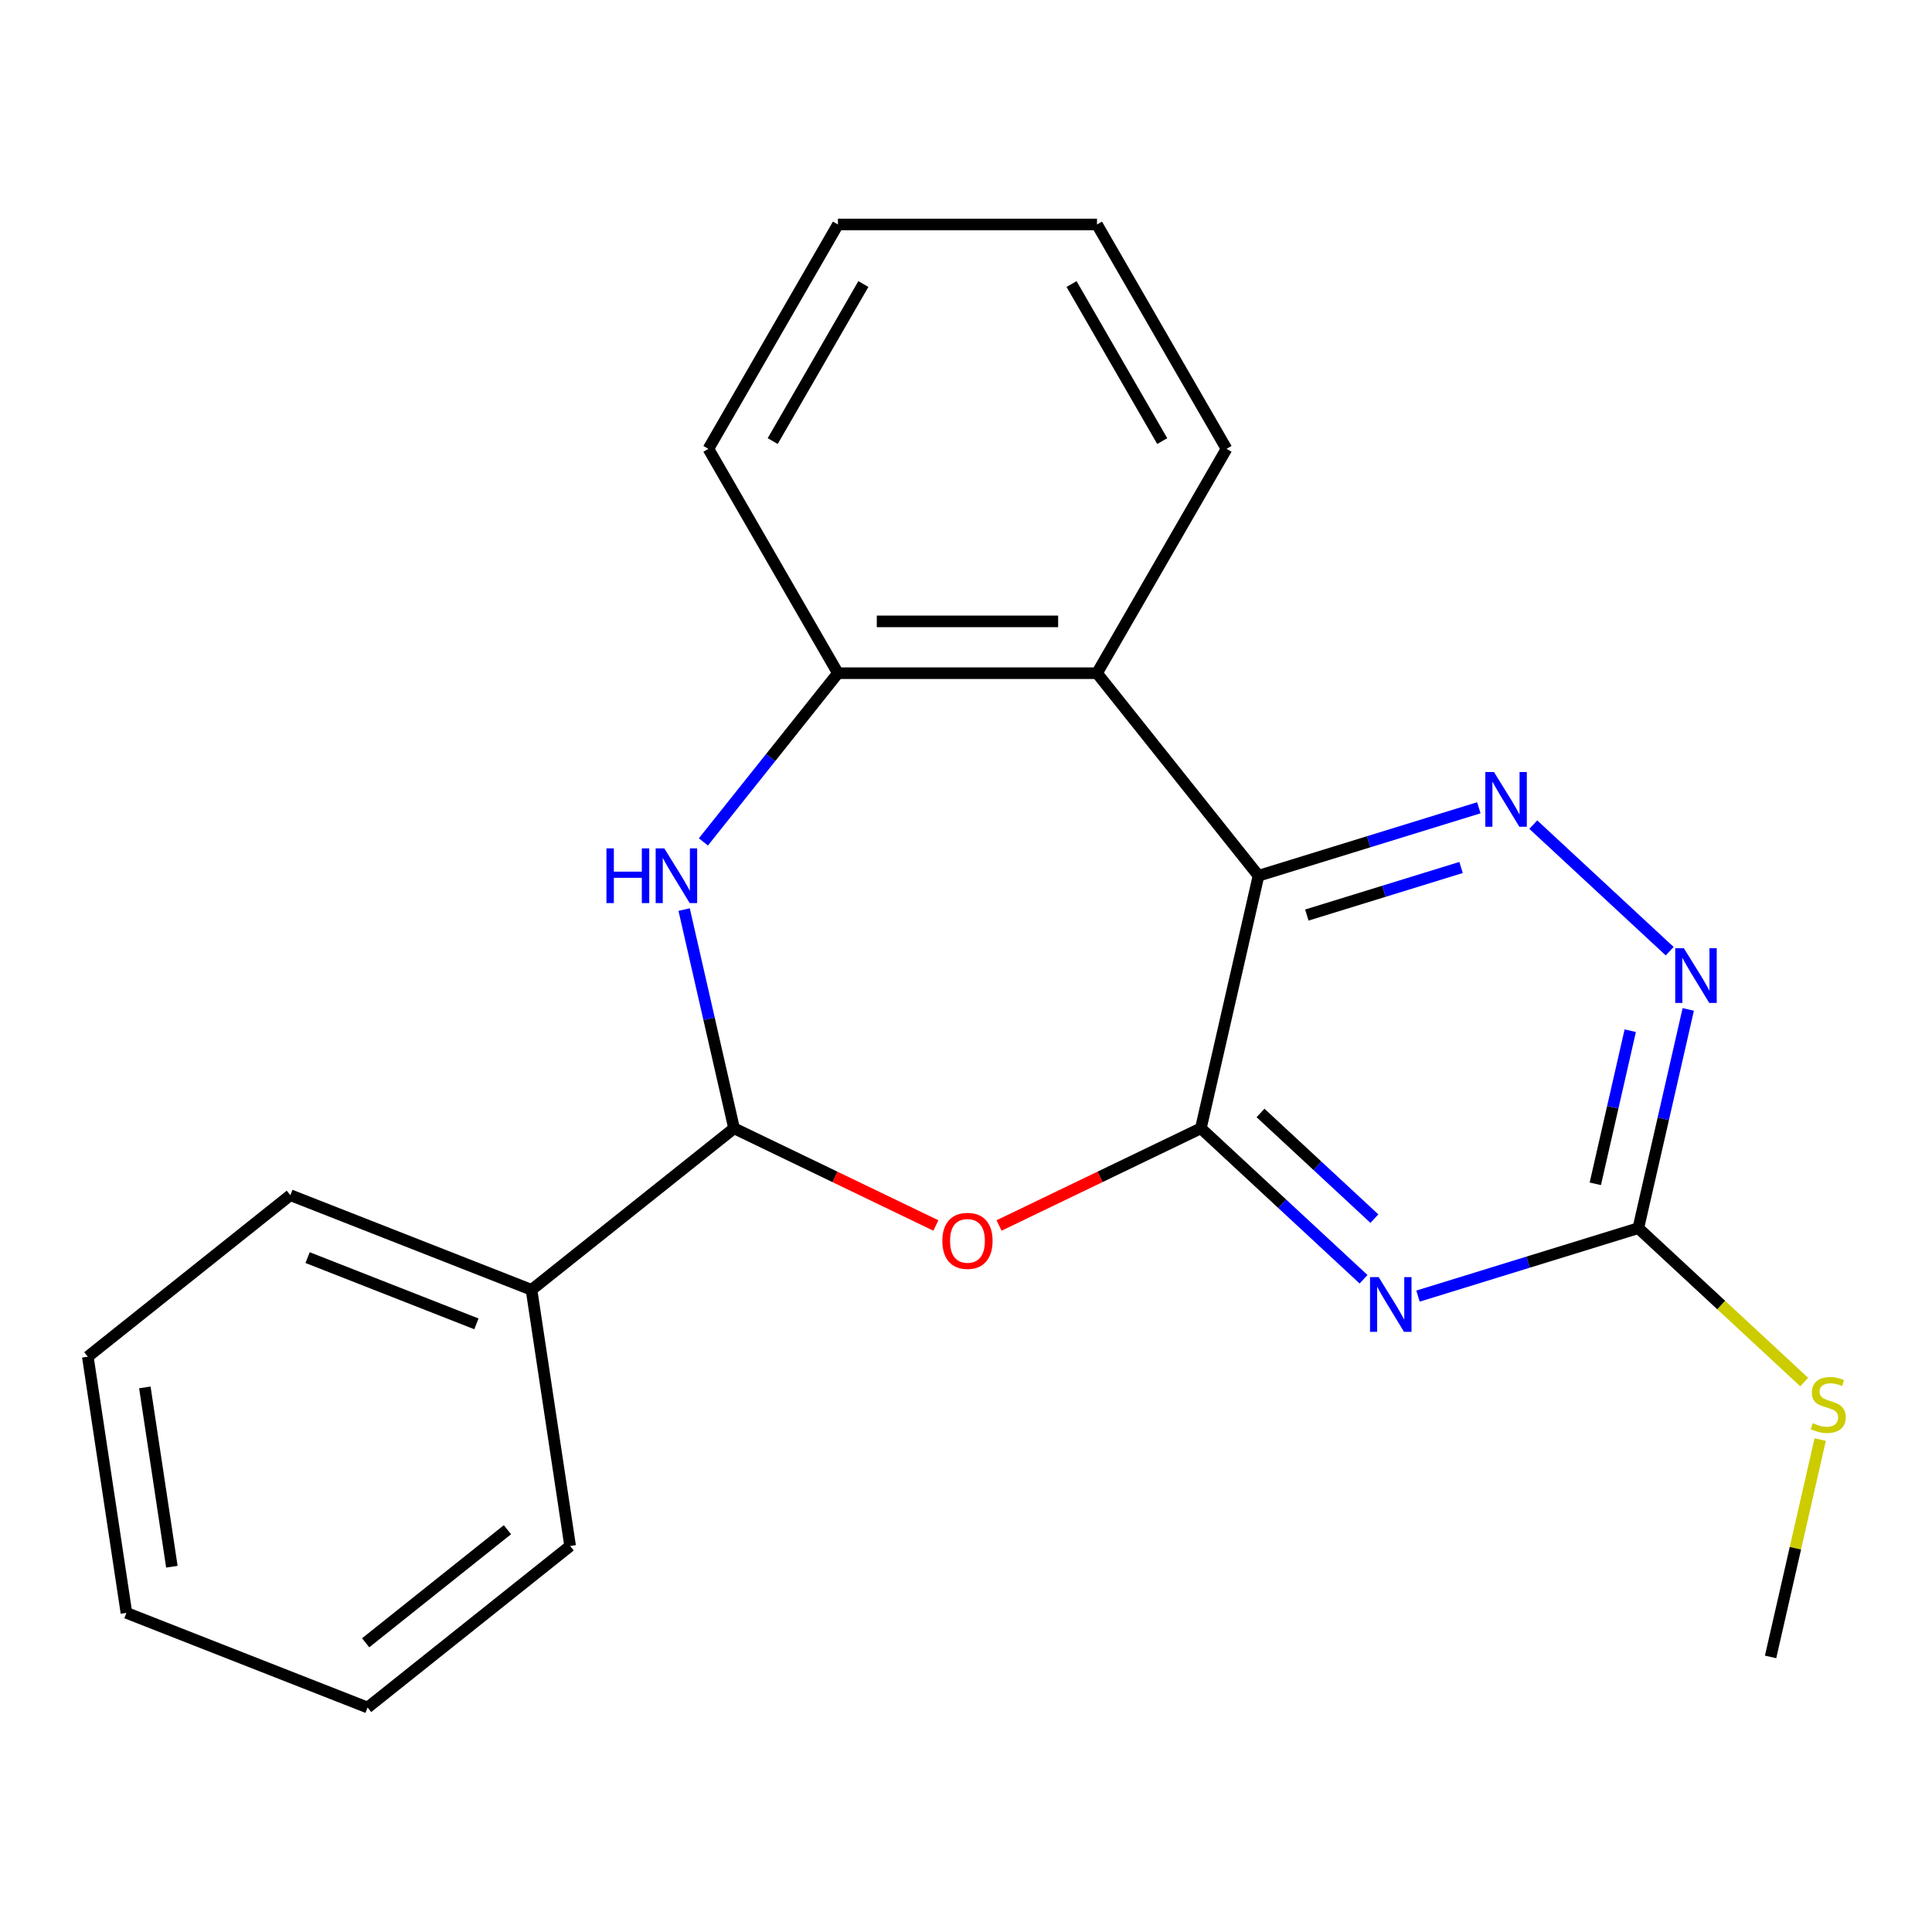 <?xml version='1.0' encoding='iso-8859-1'?>
<svg version='1.1' baseProfile='full'
              xmlns='http://www.w3.org/2000/svg'
                      xmlns:rdkit='http://www.rdkit.org/xml'
                      xmlns:xlink='http://www.w3.org/1999/xlink'
                  xml:space='preserve'
width='1000px' height='1000px' viewBox='0 0 1000 1000'>
<!-- END OF HEADER -->
<rect style='opacity:1.0;fill:#FFFFFF;stroke:none' width='1000' height='1000' x='0' y='0'> </rect>
<path class='bond-0' d='M 621.569,584.007 L 651.407,453.279' style='fill:none;fill-rule:evenodd;stroke:#000000;stroke-width:6px;stroke-linecap:butt;stroke-linejoin:miter;stroke-opacity:1' />
<path class='bond-1' d='M 621.569,584.007 L 663.67,623.072' style='fill:none;fill-rule:evenodd;stroke:#000000;stroke-width:6px;stroke-linecap:butt;stroke-linejoin:miter;stroke-opacity:1' />
<path class='bond-1' d='M 663.67,623.072 L 705.772,662.136' style='fill:none;fill-rule:evenodd;stroke:#0000FF;stroke-width:6px;stroke-linecap:butt;stroke-linejoin:miter;stroke-opacity:1' />
<path class='bond-1' d='M 652.44,576.068 L 681.911,603.413' style='fill:none;fill-rule:evenodd;stroke:#000000;stroke-width:6px;stroke-linecap:butt;stroke-linejoin:miter;stroke-opacity:1' />
<path class='bond-1' d='M 681.911,603.413 L 711.382,630.758' style='fill:none;fill-rule:evenodd;stroke:#0000FF;stroke-width:6px;stroke-linecap:butt;stroke-linejoin:miter;stroke-opacity:1' />
<path class='bond-2' d='M 621.569,584.007 L 569.34,609.16' style='fill:none;fill-rule:evenodd;stroke:#000000;stroke-width:6px;stroke-linecap:butt;stroke-linejoin:miter;stroke-opacity:1' />
<path class='bond-2' d='M 569.34,609.16 L 517.11,634.312' style='fill:none;fill-rule:evenodd;stroke:#FF0000;stroke-width:6px;stroke-linecap:butt;stroke-linejoin:miter;stroke-opacity:1' />
<path class='bond-3' d='M 651.407,453.279 L 708.427,435.691' style='fill:none;fill-rule:evenodd;stroke:#000000;stroke-width:6px;stroke-linecap:butt;stroke-linejoin:miter;stroke-opacity:1' />
<path class='bond-3' d='M 708.427,435.691 L 765.447,418.102' style='fill:none;fill-rule:evenodd;stroke:#0000FF;stroke-width:6px;stroke-linecap:butt;stroke-linejoin:miter;stroke-opacity:1' />
<path class='bond-3' d='M 676.418,473.629 L 716.332,461.317' style='fill:none;fill-rule:evenodd;stroke:#000000;stroke-width:6px;stroke-linecap:butt;stroke-linejoin:miter;stroke-opacity:1' />
<path class='bond-3' d='M 716.332,461.317 L 756.246,449.006' style='fill:none;fill-rule:evenodd;stroke:#0000FF;stroke-width:6px;stroke-linecap:butt;stroke-linejoin:miter;stroke-opacity:1' />
<path class='bond-6' d='M 651.407,453.279 L 567.803,348.443' style='fill:none;fill-rule:evenodd;stroke:#000000;stroke-width:6px;stroke-linecap:butt;stroke-linejoin:miter;stroke-opacity:1' />
<path class='bond-7' d='M 733.956,670.865 L 790.976,653.276' style='fill:none;fill-rule:evenodd;stroke:#0000FF;stroke-width:6px;stroke-linecap:butt;stroke-linejoin:miter;stroke-opacity:1' />
<path class='bond-7' d='M 790.976,653.276 L 847.997,635.688' style='fill:none;fill-rule:evenodd;stroke:#000000;stroke-width:6px;stroke-linecap:butt;stroke-linejoin:miter;stroke-opacity:1' />
<path class='bond-5' d='M 484.406,634.312 L 432.176,609.16' style='fill:none;fill-rule:evenodd;stroke:#FF0000;stroke-width:6px;stroke-linecap:butt;stroke-linejoin:miter;stroke-opacity:1' />
<path class='bond-5' d='M 432.176,609.16 L 379.947,584.007' style='fill:none;fill-rule:evenodd;stroke:#000000;stroke-width:6px;stroke-linecap:butt;stroke-linejoin:miter;stroke-opacity:1' />
<path class='bond-22' d='M 793.632,426.831 L 864.223,492.33' style='fill:none;fill-rule:evenodd;stroke:#0000FF;stroke-width:6px;stroke-linecap:butt;stroke-linejoin:miter;stroke-opacity:1' />
<path class='bond-4' d='M 354.106,470.792 L 367.027,527.399' style='fill:none;fill-rule:evenodd;stroke:#0000FF;stroke-width:6px;stroke-linecap:butt;stroke-linejoin:miter;stroke-opacity:1' />
<path class='bond-4' d='M 367.027,527.399 L 379.947,584.007' style='fill:none;fill-rule:evenodd;stroke:#000000;stroke-width:6px;stroke-linecap:butt;stroke-linejoin:miter;stroke-opacity:1' />
<path class='bond-23' d='M 364.075,435.767 L 398.894,392.105' style='fill:none;fill-rule:evenodd;stroke:#0000FF;stroke-width:6px;stroke-linecap:butt;stroke-linejoin:miter;stroke-opacity:1' />
<path class='bond-23' d='M 398.894,392.105 L 433.713,348.443' style='fill:none;fill-rule:evenodd;stroke:#000000;stroke-width:6px;stroke-linecap:butt;stroke-linejoin:miter;stroke-opacity:1' />
<path class='bond-10' d='M 379.947,584.007 L 275.111,667.611' style='fill:none;fill-rule:evenodd;stroke:#000000;stroke-width:6px;stroke-linecap:butt;stroke-linejoin:miter;stroke-opacity:1' />
<path class='bond-8' d='M 567.803,348.443 L 433.713,348.443' style='fill:none;fill-rule:evenodd;stroke:#000000;stroke-width:6px;stroke-linecap:butt;stroke-linejoin:miter;stroke-opacity:1' />
<path class='bond-8' d='M 547.689,321.625 L 453.826,321.625' style='fill:none;fill-rule:evenodd;stroke:#000000;stroke-width:6px;stroke-linecap:butt;stroke-linejoin:miter;stroke-opacity:1' />
<path class='bond-12' d='M 567.803,348.443 L 634.848,232.318' style='fill:none;fill-rule:evenodd;stroke:#000000;stroke-width:6px;stroke-linecap:butt;stroke-linejoin:miter;stroke-opacity:1' />
<path class='bond-9' d='M 847.997,635.688 L 860.917,579.08' style='fill:none;fill-rule:evenodd;stroke:#000000;stroke-width:6px;stroke-linecap:butt;stroke-linejoin:miter;stroke-opacity:1' />
<path class='bond-9' d='M 860.917,579.08 L 873.837,522.472' style='fill:none;fill-rule:evenodd;stroke:#0000FF;stroke-width:6px;stroke-linecap:butt;stroke-linejoin:miter;stroke-opacity:1' />
<path class='bond-9' d='M 825.727,612.738 L 834.771,573.113' style='fill:none;fill-rule:evenodd;stroke:#000000;stroke-width:6px;stroke-linecap:butt;stroke-linejoin:miter;stroke-opacity:1' />
<path class='bond-9' d='M 834.771,573.113 L 843.816,533.487' style='fill:none;fill-rule:evenodd;stroke:#0000FF;stroke-width:6px;stroke-linecap:butt;stroke-linejoin:miter;stroke-opacity:1' />
<path class='bond-11' d='M 847.997,635.688 L 890.928,675.523' style='fill:none;fill-rule:evenodd;stroke:#000000;stroke-width:6px;stroke-linecap:butt;stroke-linejoin:miter;stroke-opacity:1' />
<path class='bond-11' d='M 890.928,675.523 L 933.859,715.357' style='fill:none;fill-rule:evenodd;stroke:#CCCC00;stroke-width:6px;stroke-linecap:butt;stroke-linejoin:miter;stroke-opacity:1' />
<path class='bond-13' d='M 433.713,348.443 L 366.668,232.318' style='fill:none;fill-rule:evenodd;stroke:#000000;stroke-width:6px;stroke-linecap:butt;stroke-linejoin:miter;stroke-opacity:1' />
<path class='bond-14' d='M 275.111,667.611 L 150.29,618.623' style='fill:none;fill-rule:evenodd;stroke:#000000;stroke-width:6px;stroke-linecap:butt;stroke-linejoin:miter;stroke-opacity:1' />
<path class='bond-14' d='M 246.59,685.227 L 159.216,650.935' style='fill:none;fill-rule:evenodd;stroke:#000000;stroke-width:6px;stroke-linecap:butt;stroke-linejoin:miter;stroke-opacity:1' />
<path class='bond-15' d='M 275.111,667.611 L 295.096,800.203' style='fill:none;fill-rule:evenodd;stroke:#000000;stroke-width:6px;stroke-linecap:butt;stroke-linejoin:miter;stroke-opacity:1' />
<path class='bond-16' d='M 942.13,745.125 L 929.292,801.373' style='fill:none;fill-rule:evenodd;stroke:#CCCC00;stroke-width:6px;stroke-linecap:butt;stroke-linejoin:miter;stroke-opacity:1' />
<path class='bond-16' d='M 929.292,801.373 L 916.454,857.621' style='fill:none;fill-rule:evenodd;stroke:#000000;stroke-width:6px;stroke-linecap:butt;stroke-linejoin:miter;stroke-opacity:1' />
<path class='bond-17' d='M 634.848,232.318 L 567.803,116.193' style='fill:none;fill-rule:evenodd;stroke:#000000;stroke-width:6px;stroke-linecap:butt;stroke-linejoin:miter;stroke-opacity:1' />
<path class='bond-17' d='M 601.566,228.308 L 554.635,147.021' style='fill:none;fill-rule:evenodd;stroke:#000000;stroke-width:6px;stroke-linecap:butt;stroke-linejoin:miter;stroke-opacity:1' />
<path class='bond-24' d='M 366.668,232.318 L 433.713,116.193' style='fill:none;fill-rule:evenodd;stroke:#000000;stroke-width:6px;stroke-linecap:butt;stroke-linejoin:miter;stroke-opacity:1' />
<path class='bond-24' d='M 399.95,228.308 L 446.881,147.021' style='fill:none;fill-rule:evenodd;stroke:#000000;stroke-width:6px;stroke-linecap:butt;stroke-linejoin:miter;stroke-opacity:1' />
<path class='bond-20' d='M 150.29,618.623 L 45.455,702.226' style='fill:none;fill-rule:evenodd;stroke:#000000;stroke-width:6px;stroke-linecap:butt;stroke-linejoin:miter;stroke-opacity:1' />
<path class='bond-19' d='M 295.096,800.203 L 190.261,883.807' style='fill:none;fill-rule:evenodd;stroke:#000000;stroke-width:6px;stroke-linecap:butt;stroke-linejoin:miter;stroke-opacity:1' />
<path class='bond-19' d='M 262.65,791.777 L 189.265,850.3' style='fill:none;fill-rule:evenodd;stroke:#000000;stroke-width:6px;stroke-linecap:butt;stroke-linejoin:miter;stroke-opacity:1' />
<path class='bond-18' d='M 567.803,116.193 L 433.713,116.193' style='fill:none;fill-rule:evenodd;stroke:#000000;stroke-width:6px;stroke-linecap:butt;stroke-linejoin:miter;stroke-opacity:1' />
<path class='bond-21' d='M 190.261,883.807 L 65.44,834.819' style='fill:none;fill-rule:evenodd;stroke:#000000;stroke-width:6px;stroke-linecap:butt;stroke-linejoin:miter;stroke-opacity:1' />
<path class='bond-25' d='M 45.455,702.226 L 65.44,834.819' style='fill:none;fill-rule:evenodd;stroke:#000000;stroke-width:6px;stroke-linecap:butt;stroke-linejoin:miter;stroke-opacity:1' />
<path class='bond-25' d='M 74.971,718.118 L 88.96,810.933' style='fill:none;fill-rule:evenodd;stroke:#000000;stroke-width:6px;stroke-linecap:butt;stroke-linejoin:miter;stroke-opacity:1' />
<path  class='atom-2' d='M 713.604 661.052
L 722.884 676.052
Q 723.804 677.532, 725.284 680.212
Q 726.764 682.892, 726.844 683.052
L 726.844 661.052
L 730.604 661.052
L 730.604 689.372
L 726.724 689.372
L 716.764 672.972
Q 715.604 671.052, 714.364 668.852
Q 713.164 666.652, 712.804 665.972
L 712.804 689.372
L 709.124 689.372
L 709.124 661.052
L 713.604 661.052
' fill='#0000FF'/>
<path  class='atom-3' d='M 487.758 642.267
Q 487.758 635.467, 491.118 631.667
Q 494.478 627.867, 500.758 627.867
Q 507.038 627.867, 510.398 631.667
Q 513.758 635.467, 513.758 642.267
Q 513.758 649.147, 510.358 653.067
Q 506.958 656.947, 500.758 656.947
Q 494.518 656.947, 491.118 653.067
Q 487.758 649.187, 487.758 642.267
M 500.758 653.747
Q 505.078 653.747, 507.398 650.867
Q 509.758 647.947, 509.758 642.267
Q 509.758 636.707, 507.398 633.907
Q 505.078 631.067, 500.758 631.067
Q 496.438 631.067, 494.078 633.867
Q 491.758 636.667, 491.758 642.267
Q 491.758 647.987, 494.078 650.867
Q 496.438 653.747, 500.758 653.747
' fill='#FF0000'/>
<path  class='atom-4' d='M 773.28 399.596
L 782.56 414.596
Q 783.48 416.076, 784.96 418.756
Q 786.44 421.436, 786.52 421.596
L 786.52 399.596
L 790.28 399.596
L 790.28 427.916
L 786.4 427.916
L 776.44 411.516
Q 775.28 409.596, 774.04 407.396
Q 772.84 405.196, 772.48 404.516
L 772.48 427.916
L 768.8 427.916
L 768.8 399.596
L 773.28 399.596
' fill='#0000FF'/>
<path  class='atom-5' d='M 313.889 439.119
L 317.729 439.119
L 317.729 451.159
L 332.209 451.159
L 332.209 439.119
L 336.049 439.119
L 336.049 467.439
L 332.209 467.439
L 332.209 454.359
L 317.729 454.359
L 317.729 467.439
L 313.889 467.439
L 313.889 439.119
' fill='#0000FF'/>
<path  class='atom-5' d='M 343.849 439.119
L 353.129 454.119
Q 354.049 455.599, 355.529 458.279
Q 357.009 460.959, 357.089 461.119
L 357.089 439.119
L 360.849 439.119
L 360.849 467.439
L 356.969 467.439
L 347.009 451.039
Q 345.849 449.119, 344.609 446.919
Q 343.409 444.719, 343.049 444.039
L 343.049 467.439
L 339.369 467.439
L 339.369 439.119
L 343.849 439.119
' fill='#0000FF'/>
<path  class='atom-10' d='M 871.574 490.8
L 880.854 505.8
Q 881.774 507.28, 883.254 509.96
Q 884.734 512.64, 884.814 512.8
L 884.814 490.8
L 888.574 490.8
L 888.574 519.12
L 884.694 519.12
L 874.734 502.72
Q 873.574 500.8, 872.334 498.6
Q 871.134 496.4, 870.774 495.72
L 870.774 519.12
L 867.094 519.12
L 867.094 490.8
L 871.574 490.8
' fill='#0000FF'/>
<path  class='atom-12' d='M 938.292 736.612
Q 938.612 736.732, 939.932 737.292
Q 941.252 737.852, 942.692 738.212
Q 944.172 738.532, 945.612 738.532
Q 948.292 738.532, 949.852 737.252
Q 951.412 735.932, 951.412 733.652
Q 951.412 732.092, 950.612 731.132
Q 949.852 730.172, 948.652 729.652
Q 947.452 729.132, 945.452 728.532
Q 942.932 727.772, 941.412 727.052
Q 939.932 726.332, 938.852 724.812
Q 937.812 723.292, 937.812 720.732
Q 937.812 717.172, 940.212 714.972
Q 942.652 712.772, 947.452 712.772
Q 950.732 712.772, 954.452 714.332
L 953.532 717.412
Q 950.132 716.012, 947.572 716.012
Q 944.812 716.012, 943.292 717.172
Q 941.772 718.292, 941.812 720.252
Q 941.812 721.772, 942.572 722.692
Q 943.372 723.612, 944.492 724.132
Q 945.652 724.652, 947.572 725.252
Q 950.132 726.052, 951.652 726.852
Q 953.172 727.652, 954.252 729.292
Q 955.372 730.892, 955.372 733.652
Q 955.372 737.572, 952.732 739.692
Q 950.132 741.772, 945.772 741.772
Q 943.252 741.772, 941.332 741.212
Q 939.452 740.692, 937.212 739.772
L 938.292 736.612
' fill='#CCCC00'/>
</svg>
